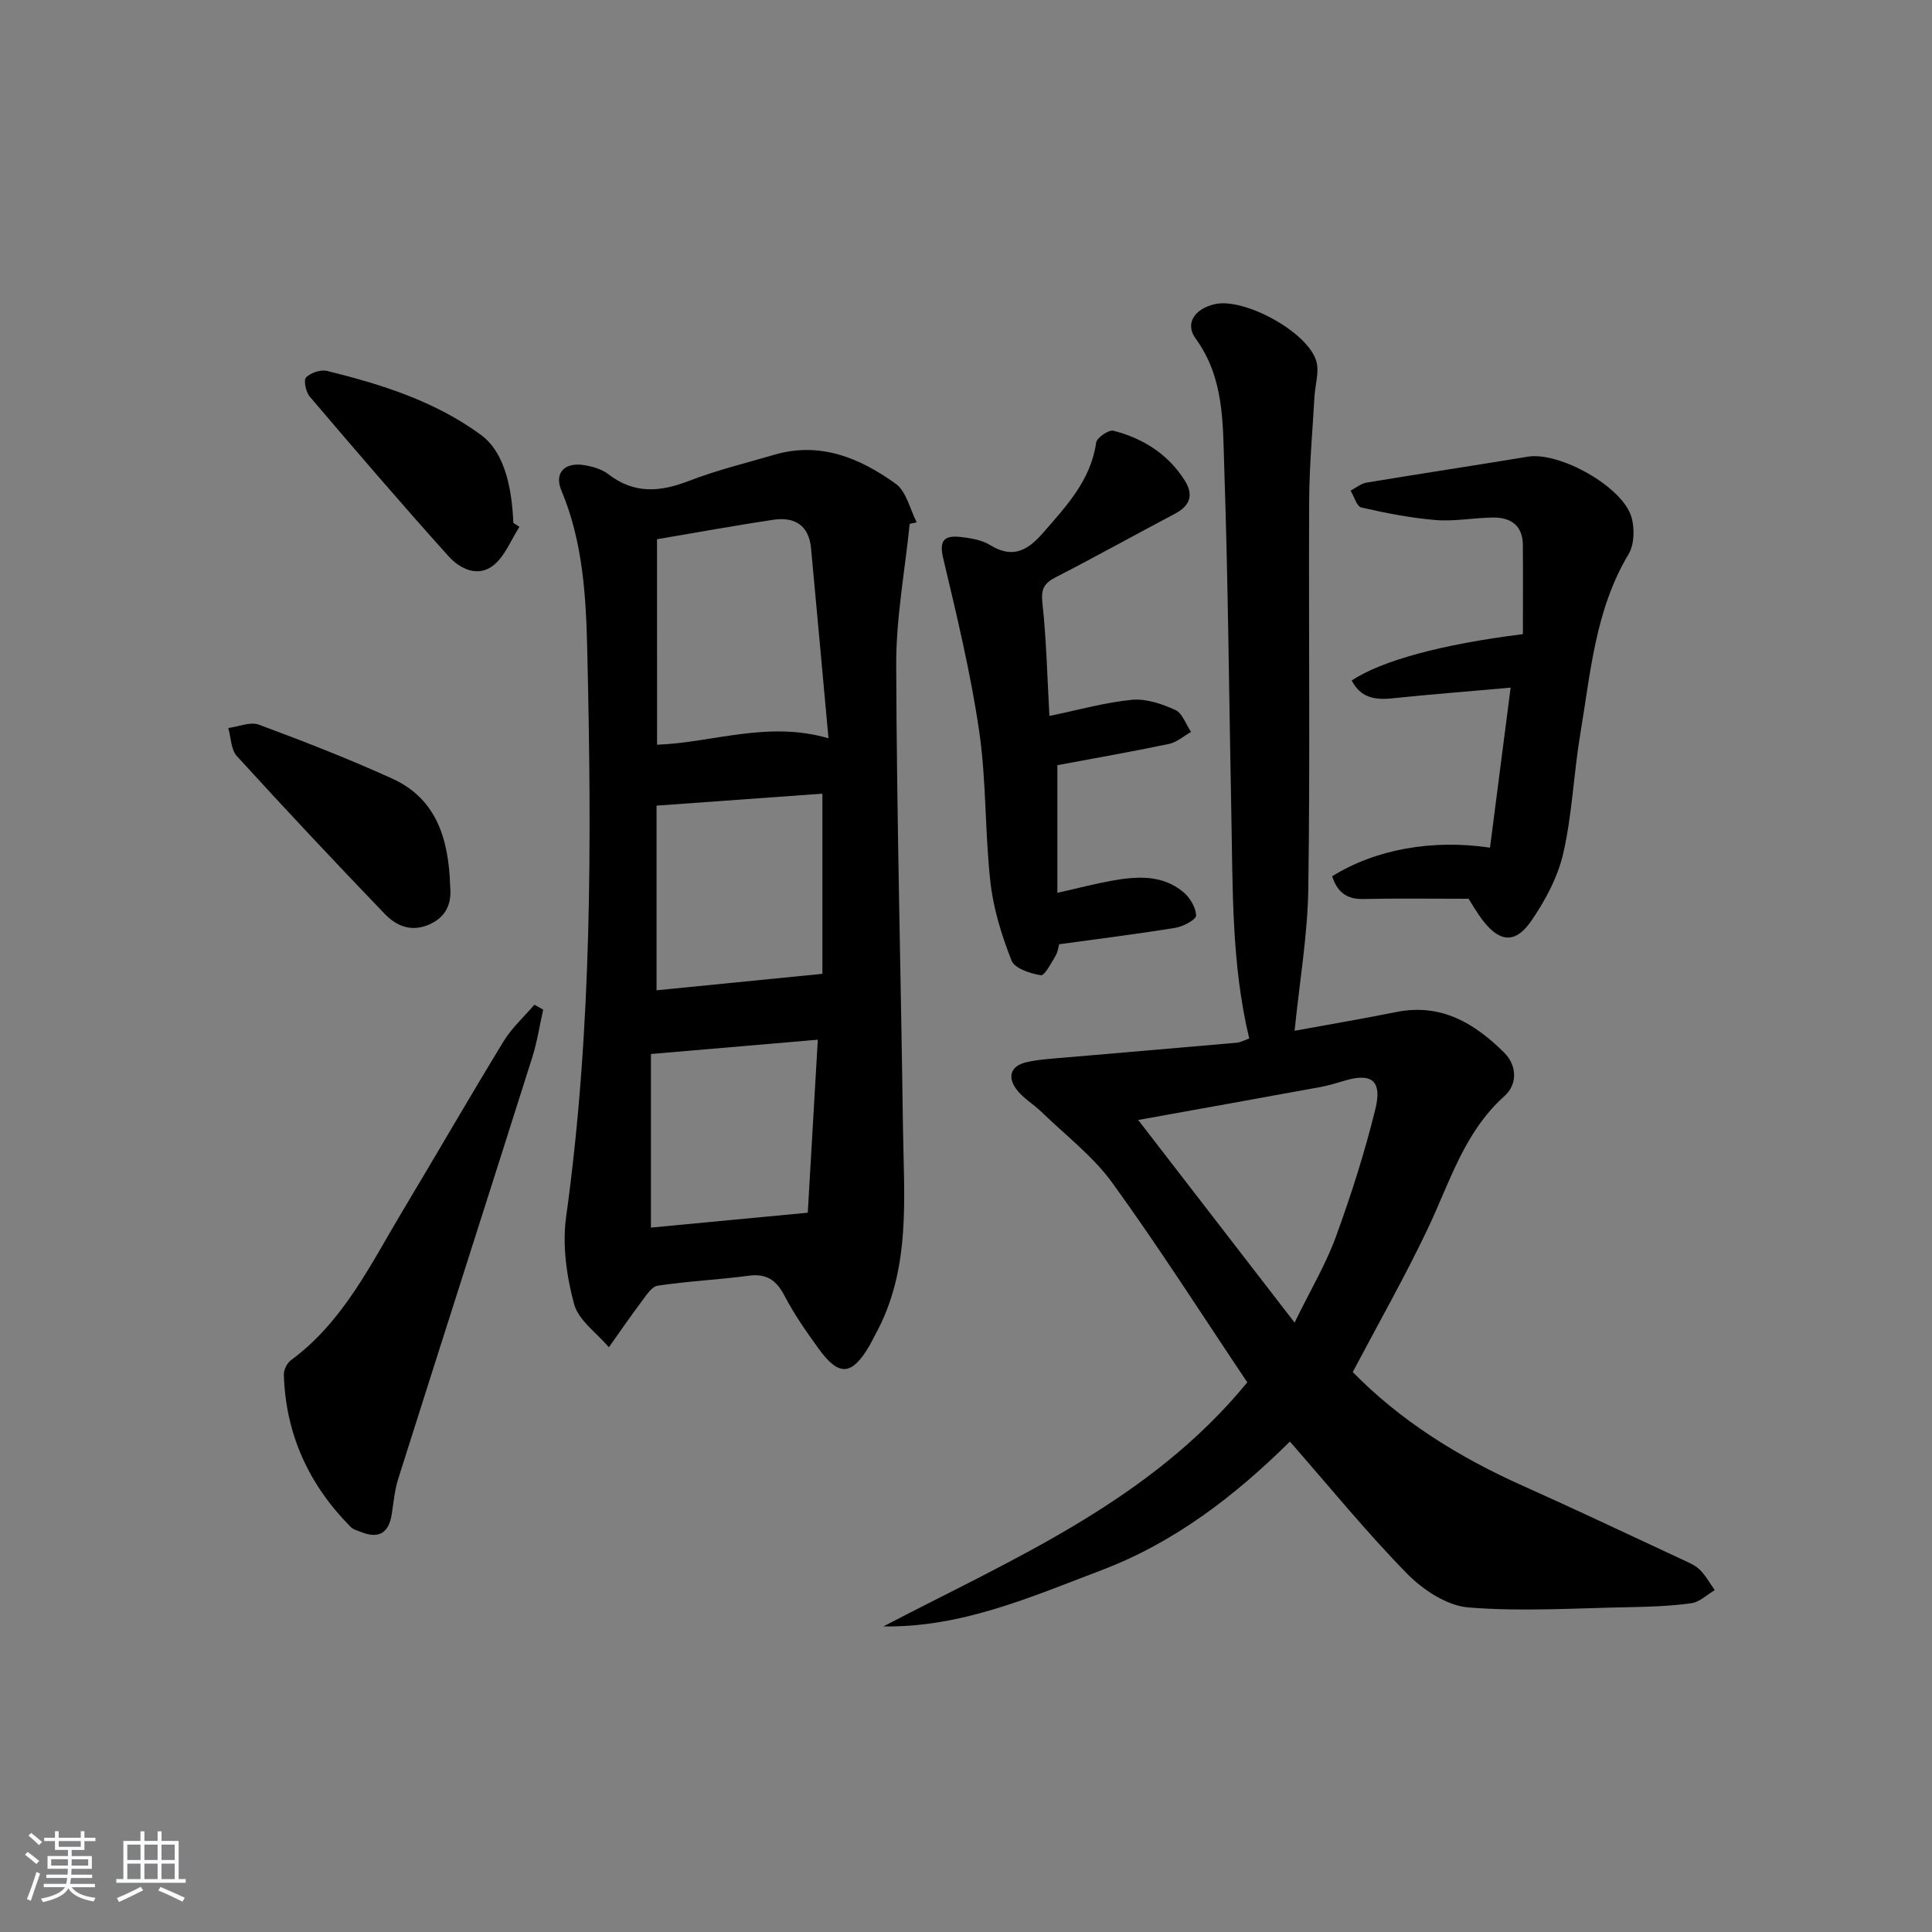 <svg enable-background="new 0 0 400 400" viewBox="0 0 400 400" xmlns="http://www.w3.org/2000/svg"><rect x="0" y="0" width="400" height="400" fill="#808080" stroke="none"/><path d="m5.17 384 .55-.58c.85.61 1.65 1.24 2.4 1.87l-.59.64c-.83-.73-1.62-1.38-2.36-1.93m1.22 9.53-.82-.34c.71-1.76 1.37-3.64 1.98-5.63.24.13.5.25.76.36-.6 1.67-1.24 3.54-1.92 5.61m-.5-13.5.57-.54c.56.44 1.31 1.06 2.26 1.87l-.65.64c-.67-.66-1.4-1.32-2.18-1.97m3.25.46h2.24v-1.36h.77v1.36h4.57v-1.36h.76v1.36h2.28v.69h-2.28v1.84h-2.64v1.26h4.18v2.64h-4.21c0 .45-.02.86-.05 1.21h4.32v.69h-4.38c-.04.34-.1.75-.19 1.22h5.15v.69h-4.82c.87 1.19 2.51 1.92 4.93 2.19-.17.31-.3.57-.37.76-2.77-.49-4.52-1.41-5.26-2.76-.56 1.26-2.3 2.23-5.24 2.9-.12-.24-.26-.48-.43-.72 2.73-.55 4.38-1.34 4.96-2.38h-4.38v-.69h4.65c.1-.38.17-.79.21-1.22h-4.32v-.69h4.4c.03-.34.05-.75.05-1.21h-4.2v-2.64h4.23v-1.26h-2.69v-1.84h-2.24zm1.46 4.46v1.29h3.45c.01-.4.02-.57.01-.53v-.32-.45h-3.46zm1.55-2.59h4.57v-1.19h-4.57zm6.11 2.59h-3.42v.77c-.01.19-.01.37-.02.53h3.44z" fill="#fafbfc"/><path d="m32.63 379.16h.82v1.98h3.54v7.89h1.46v.78h-14.37v-.78h1.46v-7.89h3.54v-1.98h.82v1.98h2.73zm-3.49 11.48.5.73c-1.61.82-3.28 1.63-5 2.42-.13-.27-.28-.55-.44-.82 1.75-.73 3.4-1.5 4.94-2.33m-2.78-5.55h2.73v-3.18h-2.73zm0 3.95h2.73v-3.2h-2.73zm3.54-3.95h2.73v-3.18h-2.73zm0 3.95h2.73v-3.2h-2.73zm7.89 4.68c-1.84-.92-3.51-1.7-5.02-2.32l.45-.73c1.89.8 3.57 1.55 5.04 2.23zm-1.62-11.81h-2.73v3.18h2.73zm-2.73 7.13h2.73v-3.2h-2.73z" fill="#fafbfc"/><g fill="#000001"><path d="m258.64 215.01c-3.69-15.41-3.39-30.86-3.7-46.25-.48-23.96-.66-47.93-1.47-71.88-.31-9.15.04-18.62-5.93-26.79-2.29-3.13-.18-6.2 4.03-7.13 6.1-1.34 19.22 5.78 20.96 11.83.64 2.21-.24 4.84-.38 7.29-.4 7.13-1.06 14.26-1.1 21.39-.13 26.82.21 53.64-.18 80.46-.14 9.72-1.83 19.42-2.84 29.48 6.6-1.21 13.87-2.44 21.11-3.89 9.21-1.84 16.17 2.33 22.26 8.39 2.69 2.67 2.83 6.56.08 9.02-8.33 7.46-11.29 17.79-15.83 27.36-4.75 10.01-10.24 19.66-15.58 29.78 9.82 10.04 21.85 17.56 35.02 23.46 11.21 5.02 22.31 10.28 33.45 15.47 1.2.56 2.51 1.11 3.41 2.02 1.21 1.22 2.06 2.78 3.07 4.2-1.6.94-3.13 2.47-4.83 2.71-4.27.59-8.61.74-12.93.82-11.1.2-22.25.95-33.27.05-4.42-.36-9.37-3.63-12.65-6.97-8.37-8.53-15.94-17.85-24.28-27.37-11.31 11.19-23.88 20.9-39 26.63-14.57 5.52-28.95 11.9-45.16 11.64 26.91-14.05 55.14-25.89 75.34-50.53-9.26-13.8-18.19-27.82-27.92-41.27-4.01-5.55-9.71-9.88-14.69-14.72-1.66-1.61-3.78-2.82-5.15-4.63-1.89-2.49-1.36-4.84 1.96-5.64 2.39-.57 4.9-.71 7.37-.93 12.06-1.05 24.13-2.05 36.19-3.12.9-.09 1.79-.59 2.64-.88zm-22.99 16.87c10.68 13.84 20.99 27.2 32.38 41.95 3.34-6.84 6.48-12.09 8.54-17.74 3.17-8.69 6-17.55 8.2-26.53 1.42-5.81-.81-7.45-6.19-5.87-1.75.51-3.5 1.06-5.28 1.38-12.33 2.26-24.66 4.47-37.65 6.81z"/><path d="m188.34 108.46c-.98 9.72-2.82 19.44-2.79 29.15.11 31.95.97 63.89 1.4 95.84.19 14.58 1.73 29.39-5.78 42.96-.4.73-.74 1.49-1.16 2.21-3.69 6.24-6.33 6.43-10.58.53-2.53-3.5-5.03-7.08-7.02-10.9-1.69-3.24-3.73-4.62-7.44-4.12-6.25.83-12.58 1.12-18.81 2.06-1.28.19-2.43 2.09-3.4 3.38-2.31 3.07-4.48 6.24-6.7 9.37-2.5-2.96-6.28-5.57-7.2-8.95-1.56-5.77-2.46-12.18-1.65-18.05 5.4-38.91 5.29-78.01 4.38-117.11-.26-11.19-.86-22.58-5.36-33.28-1.53-3.64.66-5.88 4.64-5.26 1.77.28 3.72.83 5.1 1.9 5.36 4.15 10.75 3.67 16.71 1.36 5.71-2.21 11.71-3.66 17.6-5.39 9.51-2.79 17.74.66 25.17 6 2.22 1.6 2.94 5.27 4.35 7.99-.49.11-.97.21-1.46.31zm-52.3 45.73c11.5-.43 22.84-5.01 35.49-1.34-1.24-13.56-2.41-26.44-3.61-39.32-.45-4.84-3.46-6.58-7.88-5.91-7.83 1.18-15.62 2.6-24.01 4.02.01 14.23.01 28.28.01 42.55zm-.11 12.61v38.23c11.7-1.16 22.62-2.25 34.34-3.41 0-11.84 0-24.51 0-37.3-11.38.82-22.76 1.65-34.34 2.48zm33.39 48.46c-11.86 1.01-22.87 1.96-34.55 2.96v35.94c10.48-.99 21.05-1.99 32.47-3.08.63-10.82 1.34-23.02 2.08-35.82z"/><path d="m279.86 140.88c6.18-4.09 18.55-7.48 35.44-9.59 0-6.03.04-12.26-.01-18.49-.03-3.97-2.47-5.67-6.09-5.65-3.98.03-8 .84-11.94.52-5.18-.42-10.33-1.44-15.4-2.6-.96-.22-1.5-2.28-2.23-3.49 1.1-.57 2.14-1.47 3.3-1.66 11.12-1.85 22.27-3.53 33.4-5.37 6.51-1.08 19.66 6.21 21.46 12.55.67 2.34.58 5.65-.62 7.65-6.91 11.53-7.86 24.56-10 37.29-1.37 8.17-1.66 16.56-3.51 24.61-1.14 4.97-3.75 9.86-6.69 14.1-3.28 4.71-6.53 4.31-10-.22-1.21-1.58-2.19-3.33-2.92-4.45-7.53 0-14.66-.11-21.78.05-3.59.08-5.45-1.57-6.46-4.71 8.94-5.56 20.67-7.71 32.68-5.92 1.4-10.9 2.81-21.79 4.27-33.13-8.5.76-16.57 1.39-24.61 2.22-3.6.37-6.51-.2-8.29-3.71z"/><path d="m217.27 148.23c6.11-1.26 11.55-2.81 17.08-3.34 2.93-.28 6.22.84 8.99 2.1 1.47.67 2.19 2.98 3.25 4.55-1.52.85-2.94 2.14-4.56 2.48-7.76 1.63-15.57 2.99-23.11 4.4v26.43c4.27-.96 7.78-1.88 11.33-2.52 5.17-.92 10.4-1.26 14.75 2.37 1.37 1.14 2.59 3.18 2.64 4.85.02.83-2.66 2.27-4.27 2.54-7.85 1.28-15.75 2.26-24.08 3.41-.18.61-.28 1.62-.76 2.41-.91 1.49-2.25 4.13-3.04 4-2.19-.35-5.41-1.4-6.06-3.03-2.04-5.19-3.75-10.68-4.37-16.2-1.17-10.39-.82-20.98-2.33-31.3-1.77-12.07-4.65-23.99-7.47-35.88-.91-3.82.48-4.66 3.56-4.33 2.11.23 4.44.61 6.19 1.69 4.72 2.91 7.83 1.05 10.99-2.59 4.82-5.55 9.84-10.85 10.95-18.64.15-1.02 2.61-2.7 3.58-2.45 6.12 1.58 11.28 4.81 14.75 10.29 1.91 3.02 1.12 5.24-2.04 6.9-8.23 4.34-16.36 8.88-24.64 13.13-2.44 1.25-3.1 2.43-2.78 5.34.84 7.74 1.01 15.56 1.45 23.39z"/><path d="m112.46 209.04c-.74 3.28-1.24 6.64-2.25 9.84-9.21 29.09-18.54 58.15-27.75 87.25-.75 2.35-.97 4.88-1.35 7.34-.59 3.83-2.59 5.2-6.29 3.74-.77-.3-1.68-.53-2.22-1.08-8.65-8.72-13.46-19.17-13.83-31.51-.03-1 .65-2.4 1.46-3 10.85-7.98 16.49-19.83 23.13-30.91 7.01-11.69 13.81-23.5 20.91-35.13 1.7-2.78 4.23-5.06 6.37-7.57.6.35 1.21.69 1.82 1.03z"/><path d="m93.2 183.41c.25 2.73-.15 5.99-4.04 7.86-3.8 1.82-7.01.55-9.51-2.06-10.34-10.76-20.56-21.65-30.61-32.67-1.23-1.35-1.21-3.85-1.78-5.81 2.13-.28 4.56-1.36 6.35-.69 9.29 3.45 18.55 7.05 27.57 11.15 8.95 4.06 11.7 12.08 12.02 22.22z"/><path d="m107.54 109.08c-1.73 2.68-2.95 5.98-5.3 7.9-3.24 2.65-7.01.82-9.37-1.81-9.77-10.86-19.28-21.95-28.75-33.07-.8-.94-1.31-3.4-.75-3.96.96-.97 3.03-1.67 4.35-1.34 11.31 2.78 22.4 6.28 31.92 13.29 4.23 3.11 6.3 9.47 6.64 18.18z"/></g></svg>